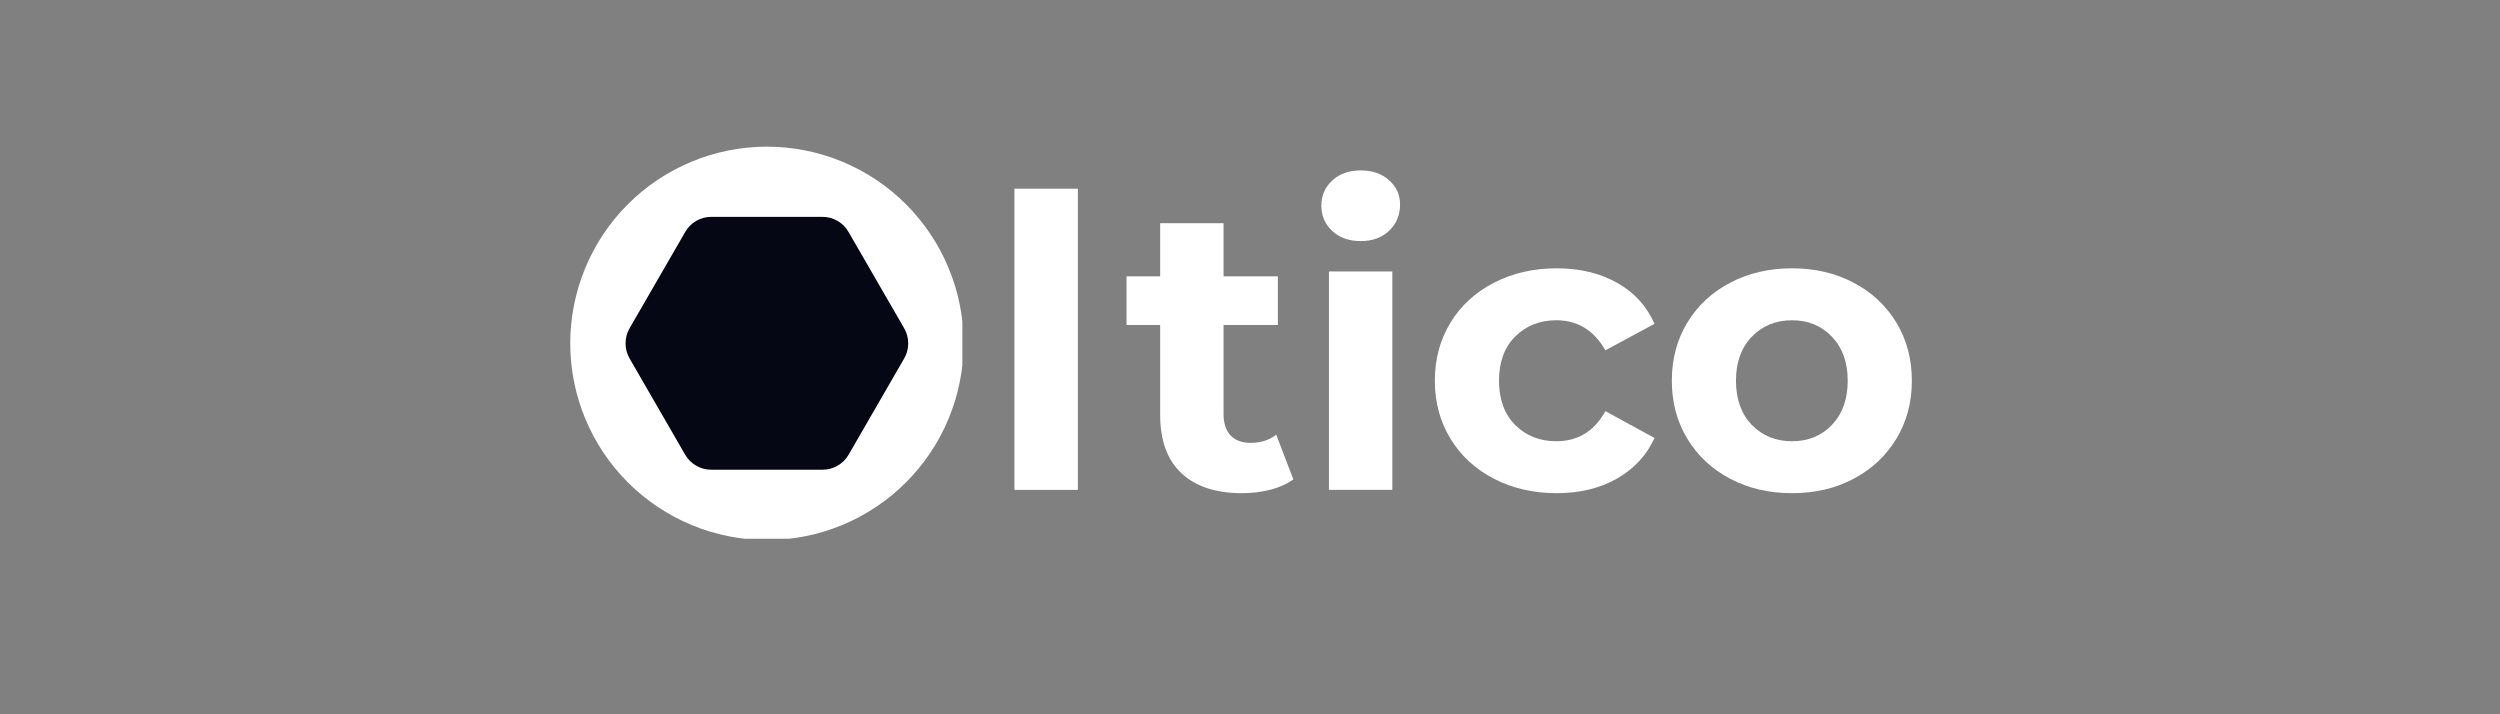<svg xmlns="http://www.w3.org/2000/svg" xmlns:xlink="http://www.w3.org/1999/xlink" width="350" zoomAndPan="magnify" viewBox="0 0 262.5 75" height="100" preserveAspectRatio="xMidYMid meet"><rect x="0" y="0" width="262.5" height="75" fill="#808080" stroke="none"/><defs><clipPath id="533f591a83"><rect x="0" width="100" y="0" height="52"></rect></clipPath><clipPath id="90551fd9af"><path d="M 59.875 15.398 L 101.047 15.398 L 101.047 56.57 L 59.875 56.57 Z M 59.875 15.398 "></path></clipPath><clipPath id="ce3a125153"><path d="M 65.316 22.742 L 96 22.742 L 96 49.691 L 65.316 49.691 Z M 65.316 22.742 "></path></clipPath></defs><g id="fa91b56a03"><g transform="matrix(1,0,0,1,103,11)"><g clip-path="url(#533f591a83)"><g style="fill:#ffffff;fill-opacity:1;"><g transform="translate(0.455, 40.439)"><path style="stroke:none" d="M 3.062 -31.625 L 9.719 -31.625 L 9.719 0 L 3.062 0 Z M 3.062 -31.625 "></path></g></g><g style="fill:#ffffff;fill-opacity:1;"><g transform="translate(14.942, 40.439)"><path style="stroke:none" d="M 17.859 -1.109 C 17.203 -0.629 16.398 -0.266 15.453 -0.016 C 14.504 0.223 13.504 0.344 12.453 0.344 C 9.723 0.344 7.609 -0.352 6.109 -1.75 C 4.617 -3.145 3.875 -5.191 3.875 -7.891 L 3.875 -17.312 L 0.344 -17.312 L 0.344 -22.422 L 3.875 -22.422 L 3.875 -28 L 10.531 -28 L 10.531 -22.422 L 16.234 -22.422 L 16.234 -17.312 L 10.531 -17.312 L 10.531 -7.969 C 10.531 -7 10.773 -6.25 11.266 -5.719 C 11.766 -5.195 12.473 -4.938 13.391 -4.938 C 14.441 -4.938 15.332 -5.223 16.062 -5.797 Z M 17.859 -1.109 "></path></g></g><g style="fill:#ffffff;fill-opacity:1;"><g transform="translate(33.476, 40.439)"><path style="stroke:none" d="M 3.062 -22.938 L 9.719 -22.938 L 9.719 0 L 3.062 0 Z M 6.406 -26.125 C 5.176 -26.125 4.176 -26.477 3.406 -27.188 C 2.645 -27.906 2.266 -28.789 2.266 -29.844 C 2.266 -30.895 2.645 -31.773 3.406 -32.484 C 4.176 -33.191 5.176 -33.547 6.406 -33.547 C 7.625 -33.547 8.613 -33.203 9.375 -32.516 C 10.145 -31.836 10.531 -30.988 10.531 -29.969 C 10.531 -28.852 10.145 -27.93 9.375 -27.203 C 8.613 -26.484 7.625 -26.125 6.406 -26.125 Z M 6.406 -26.125 "></path></g></g><g style="fill:#ffffff;fill-opacity:1;"><g transform="translate(46.301, 40.439)"><path style="stroke:none" d="M 14.156 0.344 C 11.707 0.344 9.508 -0.16 7.562 -1.172 C 5.613 -2.18 4.094 -3.582 3 -5.375 C 1.906 -7.164 1.359 -9.195 1.359 -11.469 C 1.359 -13.738 1.906 -15.77 3 -17.562 C 4.094 -19.352 5.613 -20.75 7.562 -21.75 C 9.508 -22.758 11.707 -23.266 14.156 -23.266 C 16.57 -23.266 18.68 -22.758 20.484 -21.75 C 22.285 -20.75 23.598 -19.312 24.422 -17.438 L 19.266 -14.656 C 18.066 -16.758 16.348 -17.812 14.109 -17.812 C 12.379 -17.812 10.941 -17.242 9.797 -16.109 C 8.66 -14.973 8.094 -13.426 8.094 -11.469 C 8.094 -9.508 8.66 -7.957 9.797 -6.812 C 10.941 -5.676 12.379 -5.109 14.109 -5.109 C 16.379 -5.109 18.098 -6.16 19.266 -8.266 L 24.422 -5.453 C 23.598 -3.641 22.285 -2.219 20.484 -1.188 C 18.68 -0.164 16.57 0.344 14.156 0.344 Z M 14.156 0.344 "></path></g></g><g style="fill:#ffffff;fill-opacity:1;"><g transform="translate(71.183, 40.439)"><path style="stroke:none" d="M 13.984 0.344 C 11.566 0.344 9.398 -0.16 7.484 -1.172 C 5.566 -2.18 4.066 -3.582 2.984 -5.375 C 1.898 -7.164 1.359 -9.195 1.359 -11.469 C 1.359 -13.738 1.898 -15.77 2.984 -17.562 C 4.066 -19.352 5.566 -20.75 7.484 -21.75 C 9.398 -22.758 11.566 -23.266 13.984 -23.266 C 16.398 -23.266 18.555 -22.758 20.453 -21.75 C 22.359 -20.75 23.852 -19.352 24.938 -17.562 C 26.02 -15.77 26.562 -13.738 26.562 -11.469 C 26.562 -9.195 26.02 -7.164 24.938 -5.375 C 23.852 -3.582 22.359 -2.18 20.453 -1.172 C 18.555 -0.16 16.398 0.344 13.984 0.344 Z M 13.984 -5.109 C 15.68 -5.109 17.078 -5.68 18.172 -6.828 C 19.273 -7.984 19.828 -9.531 19.828 -11.469 C 19.828 -13.395 19.273 -14.93 18.172 -16.078 C 17.078 -17.234 15.68 -17.812 13.984 -17.812 C 12.273 -17.812 10.863 -17.234 9.75 -16.078 C 8.645 -14.93 8.094 -13.395 8.094 -11.469 C 8.094 -9.531 8.645 -7.984 9.75 -6.828 C 10.863 -5.68 12.273 -5.109 13.984 -5.109 Z M 13.984 -5.109 "></path></g></g></g></g><g clip-rule="nonzero" clip-path="url(#90551fd9af)"><path style=" stroke:none;fill-rule:nonzero;fill:#ffffff;fill-opacity:1;" d="M 101.176 36.051 C 101.176 36.727 101.145 37.402 101.078 38.074 C 101.012 38.746 100.914 39.414 100.781 40.078 C 100.648 40.742 100.484 41.398 100.289 42.043 C 100.09 42.691 99.863 43.328 99.605 43.953 C 99.348 44.578 99.059 45.188 98.738 45.785 C 98.422 46.379 98.074 46.961 97.695 47.523 C 97.32 48.086 96.918 48.629 96.488 49.148 C 96.062 49.672 95.605 50.172 95.129 50.652 C 94.652 51.129 94.148 51.582 93.629 52.012 C 93.105 52.441 92.562 52.844 92 53.219 C 91.438 53.594 90.859 53.941 90.262 54.262 C 89.664 54.582 89.055 54.867 88.43 55.129 C 87.805 55.387 87.168 55.613 86.52 55.812 C 85.875 56.008 85.219 56.172 84.555 56.305 C 83.891 56.434 83.223 56.535 82.551 56.602 C 81.879 56.668 81.203 56.699 80.527 56.699 C 79.852 56.699 79.176 56.668 78.504 56.602 C 77.828 56.535 77.16 56.434 76.5 56.305 C 75.836 56.172 75.18 56.008 74.531 55.812 C 73.887 55.613 73.25 55.387 72.625 55.129 C 72 54.867 71.391 54.582 70.793 54.262 C 70.195 53.941 69.617 53.594 69.055 53.219 C 68.492 52.844 67.949 52.441 67.426 52.012 C 66.902 51.582 66.402 51.129 65.926 50.652 C 65.445 50.172 64.992 49.672 64.562 49.148 C 64.137 48.629 63.734 48.086 63.355 47.523 C 62.98 46.961 62.633 46.379 62.316 45.785 C 61.996 45.188 61.707 44.578 61.449 43.953 C 61.191 43.328 60.961 42.691 60.766 42.043 C 60.57 41.398 60.406 40.742 60.273 40.078 C 60.141 39.414 60.043 38.746 59.977 38.074 C 59.91 37.402 59.875 36.727 59.875 36.051 C 59.875 35.375 59.91 34.699 59.977 34.027 C 60.043 33.352 60.141 32.684 60.273 32.02 C 60.406 31.359 60.57 30.703 60.766 30.055 C 60.961 29.406 61.191 28.773 61.449 28.148 C 61.707 27.523 61.996 26.91 62.316 26.316 C 62.633 25.719 62.98 25.141 63.355 24.578 C 63.734 24.016 64.137 23.473 64.562 22.949 C 64.992 22.426 65.445 21.926 65.926 21.449 C 66.402 20.969 66.902 20.516 67.426 20.086 C 67.949 19.656 68.492 19.254 69.055 18.879 C 69.617 18.504 70.195 18.156 70.793 17.84 C 71.391 17.52 72 17.23 72.625 16.973 C 73.25 16.711 73.887 16.484 74.531 16.289 C 75.18 16.094 75.836 15.93 76.5 15.797 C 77.16 15.664 77.828 15.566 78.504 15.5 C 79.176 15.434 79.852 15.398 80.527 15.398 C 81.203 15.398 81.879 15.434 82.551 15.5 C 83.223 15.566 83.891 15.664 84.555 15.797 C 85.219 15.93 85.875 16.094 86.52 16.289 C 87.168 16.484 87.805 16.711 88.43 16.973 C 89.055 17.23 89.664 17.52 90.262 17.84 C 90.859 18.156 91.438 18.504 92 18.879 C 92.562 19.254 93.105 19.656 93.629 20.086 C 94.148 20.516 94.652 20.969 95.129 21.449 C 95.605 21.926 96.062 22.426 96.488 22.949 C 96.918 23.473 97.32 24.016 97.695 24.578 C 98.074 25.141 98.422 25.719 98.738 26.316 C 99.059 26.91 99.348 27.523 99.605 28.148 C 99.863 28.773 100.09 29.406 100.289 30.055 C 100.484 30.703 100.648 31.359 100.781 32.02 C 100.914 32.684 101.012 33.352 101.078 34.027 C 101.145 34.699 101.176 35.375 101.176 36.051 Z M 101.176 36.051 "></path></g><g clip-rule="nonzero" clip-path="url(#ce3a125153)"><path style=" stroke:none;fill-rule:nonzero;fill:#060714;fill-opacity:1;" d="M 86.363 49.32 L 74.68 49.32 C 74.117 49.32 73.59 49.18 73.102 48.898 C 72.613 48.617 72.227 48.234 71.945 47.75 L 66.105 37.637 C 65.824 37.145 65.684 36.617 65.684 36.051 C 65.684 35.484 65.824 34.957 66.105 34.469 L 71.945 24.359 C 72.227 23.867 72.609 23.48 73.098 23.195 C 73.586 22.914 74.113 22.77 74.68 22.77 L 86.363 22.77 C 86.926 22.77 87.453 22.914 87.941 23.195 C 88.434 23.48 88.816 23.867 89.098 24.359 L 94.941 34.473 C 95.223 34.961 95.363 35.488 95.363 36.055 C 95.363 36.621 95.223 37.148 94.941 37.637 L 89.098 47.754 C 88.812 48.238 88.426 48.621 87.938 48.902 C 87.449 49.18 86.926 49.32 86.363 49.32 Z M 86.363 49.32 "></path></g></g></svg>